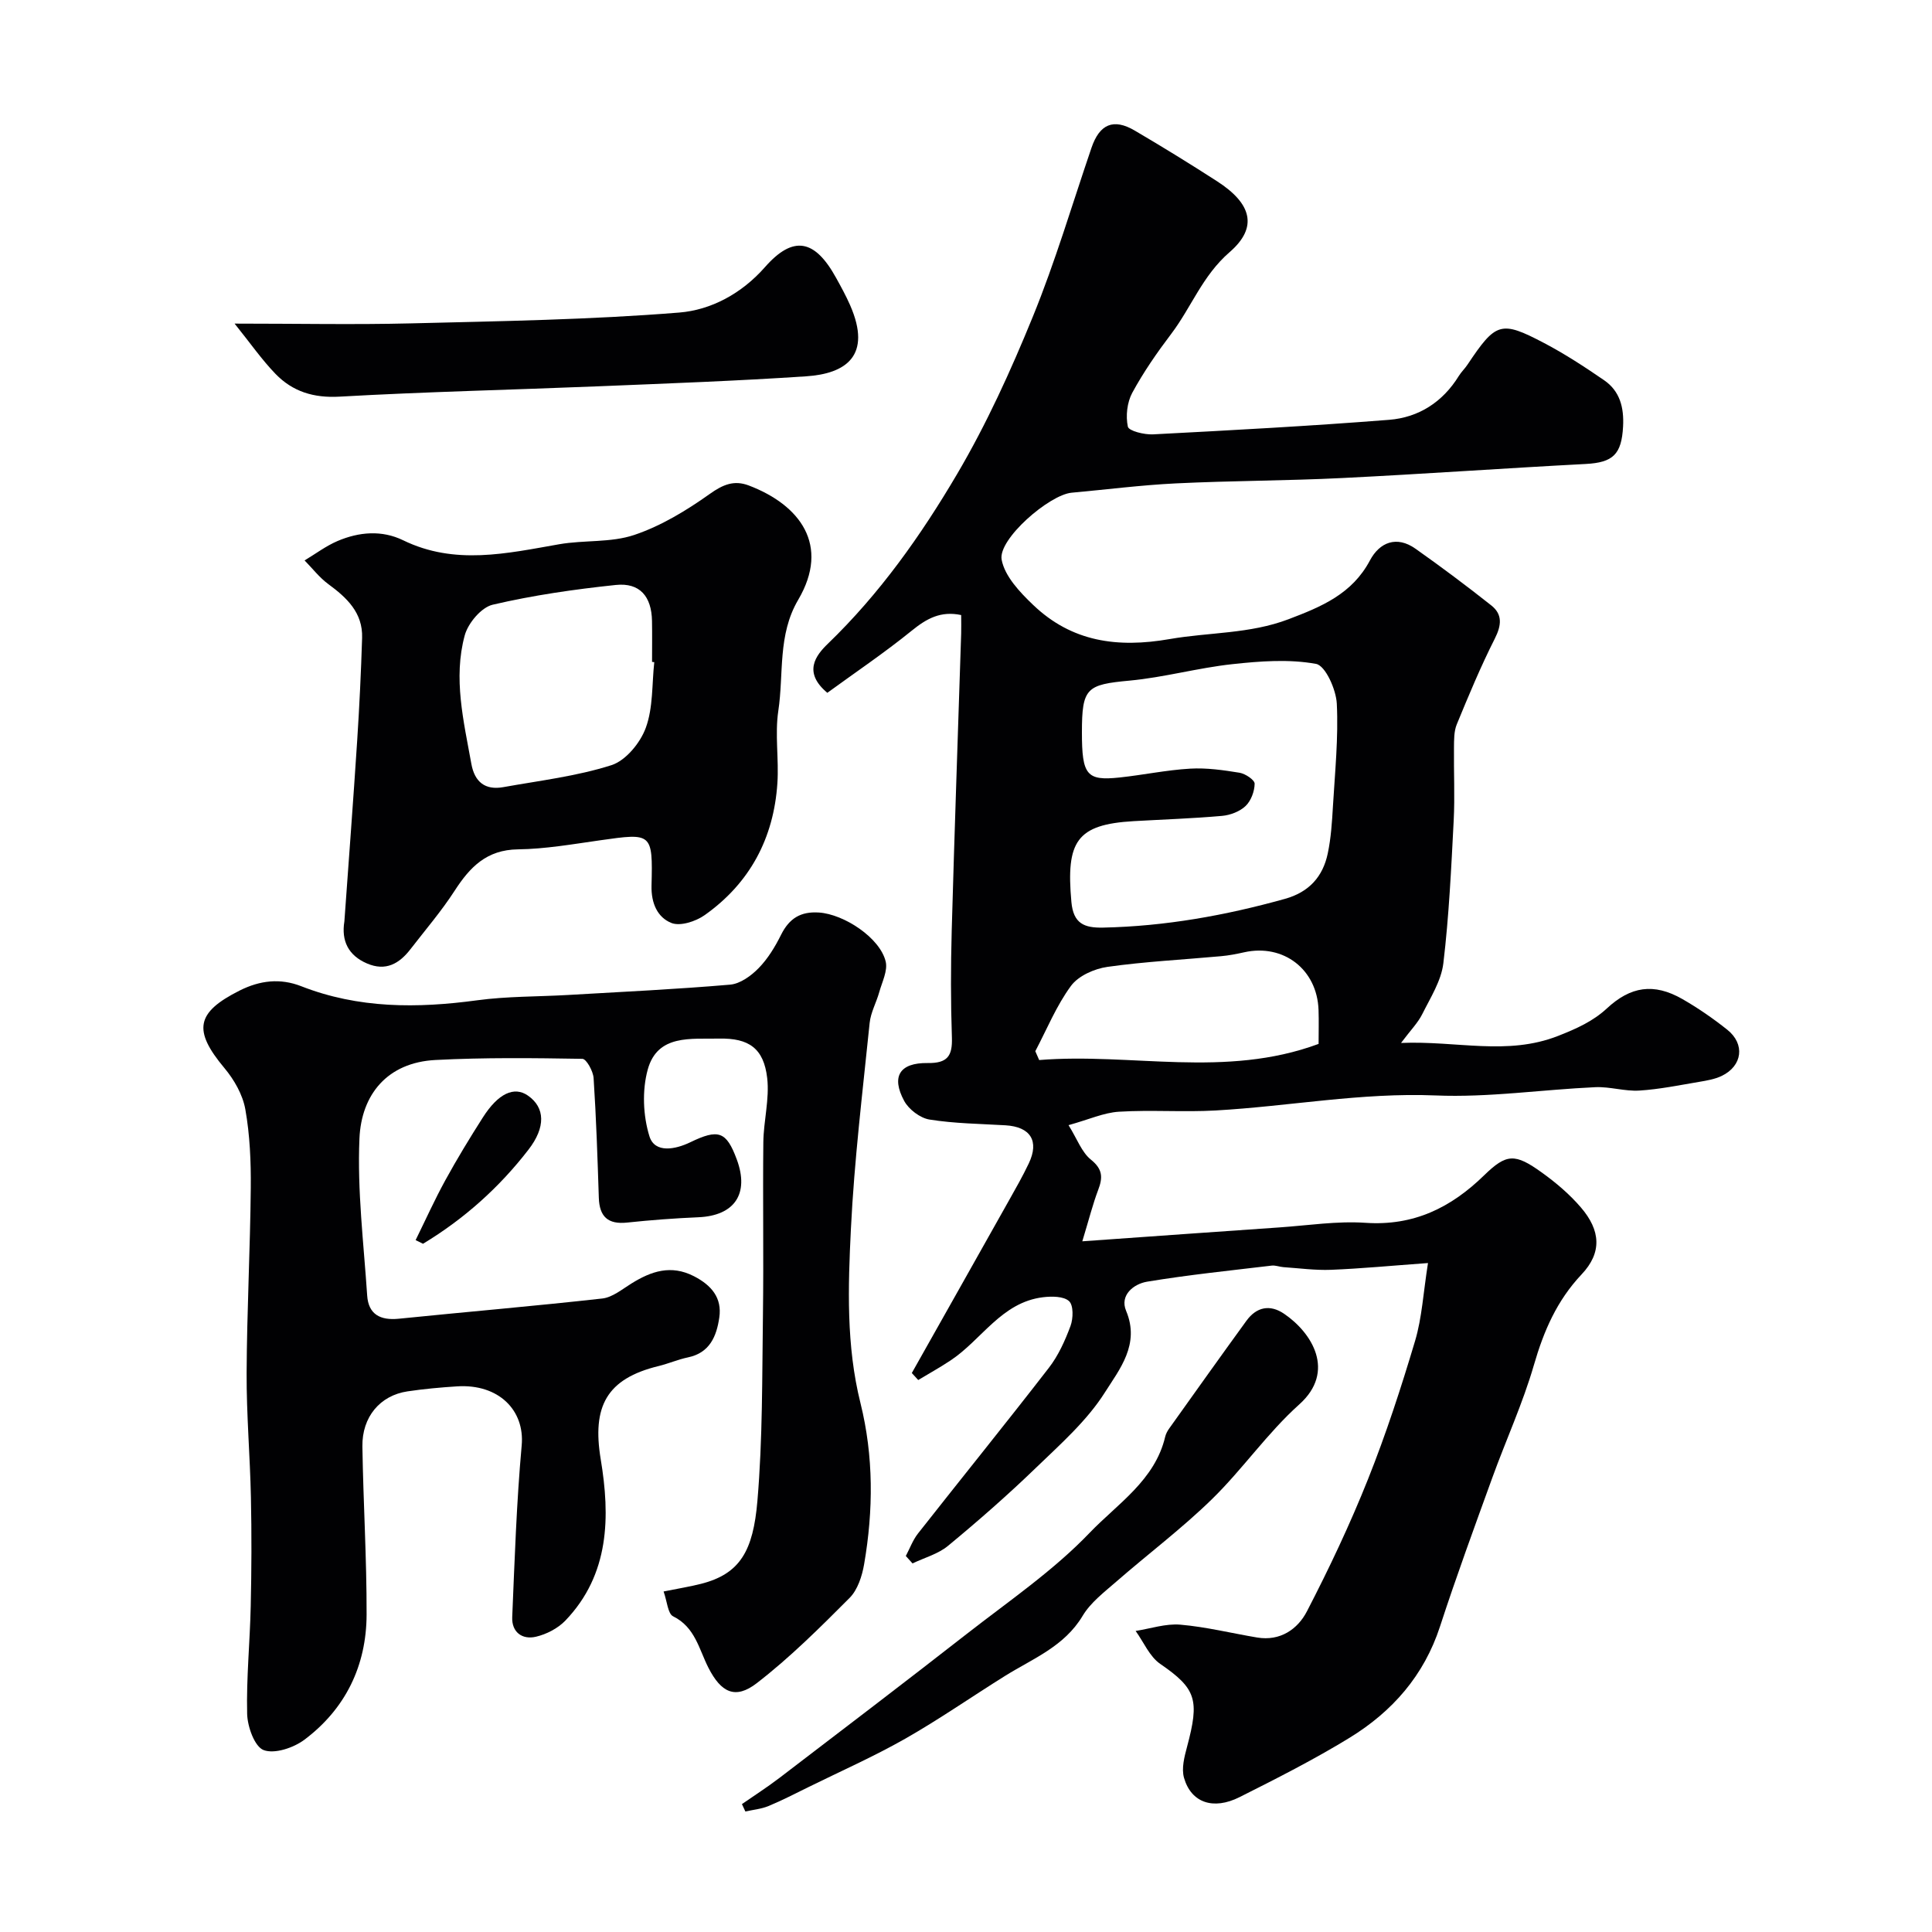 <svg enable-background="new 0 0 400 400" viewBox="0 0 400 400" xmlns="http://www.w3.org/2000/svg"><g fill="#010103"><path d="m295.65 261.5c-7.6.55-13.83 1.15-20.07 1.4-3.28.13-6.58-.33-9.86-.55-.81-.06-1.64-.41-2.43-.32-8.61 1.03-17.25 1.91-25.8 3.33-2.77.46-5.71 2.79-4.34 6.04 2.92 6.93-1.38 12.12-4.37 16.85-3.73 5.91-9.25 10.77-14.37 15.71-5.81 5.61-11.9 10.94-18.12 16.08-2.05 1.7-4.89 2.46-7.36 3.65-.46-.51-.92-1.03-1.39-1.54.82-1.55 1.44-3.27 2.5-4.63 9.01-11.46 18.19-22.79 27.11-34.32 1.97-2.54 3.36-5.64 4.49-8.68.57-1.55.63-4.27-.3-5.13-1.12-1.03-3.6-1.03-5.4-.81-8.6 1.05-12.69 8.82-19.15 13.09-2.17 1.44-4.45 2.71-6.68 4.05-.44-.48-.89-.97-1.33-1.45 6.69-11.88 13.39-23.75 20.06-35.63 1.44-2.56 2.9-5.12 4.16-7.77 2.21-4.65.35-7.58-4.83-7.89-5.25-.31-10.55-.36-15.73-1.19-1.94-.31-4.29-2.1-5.24-3.86-2.72-5.04-.95-7.92 4.86-7.84 4.1.06 5.15-1.45 5.02-5.28-.25-7.34-.24-14.71-.04-22.05.57-20.53 1.3-41.06 1.96-61.59.04-1.15 0-2.31 0-3.83-4.22-.9-7.14.72-10.23 3.23-5.66 4.59-11.72 8.67-17.48 12.87-5.11-4.27-2.37-7.77.11-10.16 10.74-10.36 19.28-22.43 26.75-35.12 6.1-10.36 11.13-21.43 15.68-32.58 4.66-11.41 8.16-23.3 12.15-34.98 1.67-4.9 4.54-6.16 8.95-3.57 5.76 3.38 11.46 6.89 17.07 10.51 7.08 4.57 8.57 9.48 2.57 14.67-5.62 4.87-7.91 11.4-12.07 16.9-2.95 3.89-5.76 7.94-8.08 12.22-1.07 1.98-1.38 4.8-.91 7 .19.9 3.42 1.69 5.21 1.6 16.3-.85 32.6-1.73 48.87-3.01 6.13-.48 11.11-3.68 14.44-9.08.52-.84 1.26-1.53 1.81-2.36 5.86-8.77 6.88-9.17 15.83-4.47 4.31 2.26 8.42 4.95 12.44 7.71 3.28 2.25 4.14 5.66 3.93 9.59-.31 5.76-2.07 7.45-7.73 7.75-16.81.88-33.6 2.08-50.4 2.91-11.47.57-22.98.55-34.45 1.11-7.21.35-14.39 1.28-21.59 1.93-4.63.42-15.28 9.63-14.49 13.87.64 3.43 3.78 6.75 6.53 9.37 7.99 7.64 17.44 8.95 28.27 7.06 8.16-1.42 16.55-1.05 24.58-4.1 6.84-2.6 13.17-5.22 16.87-12.18 2-3.76 5.53-5.19 9.44-2.42 5.33 3.76 10.56 7.68 15.68 11.73 2.37 1.87 2.12 4.13.73 6.89-2.92 5.77-5.41 11.76-7.87 17.74-.6 1.45-.56 3.23-.58 4.86-.06 5.02.2 10.06-.06 15.07-.51 9.86-.97 19.75-2.14 29.54-.44 3.64-2.67 7.12-4.37 10.53-.91 1.82-2.42 3.33-4.39 5.96 11.61-.48 21.95 2.69 32.53-1.46 3.81-1.5 7.21-3.02 10.1-5.7 4.88-4.53 9.68-5.33 15.63-1.92 3.24 1.86 6.35 4.01 9.28 6.34 3.73 2.97 3.15 7.48-1.13 9.56-1.43.69-3.11.97-4.7 1.24-4.11.69-8.22 1.54-12.36 1.8-3.02.19-6.11-.84-9.14-.7-11.03.5-22.09 2.17-33.07 1.71-15.36-.63-30.33 2.25-45.5 3.11-6.67.38-13.39-.15-20.05.26-3.13.19-6.2 1.61-10.43 2.78 1.78 2.86 2.72 5.6 4.62 7.13 2.46 1.98 2.5 3.7 1.52 6.27-1.11 2.93-1.88 6-3.29 10.65 14.57-1.03 27.71-1.98 40.85-2.88 5.93-.41 11.9-1.35 17.78-.95 9.97.68 17.69-3.13 24.57-9.84 4.63-4.51 6.38-4.57 11.94-.57 2.93 2.1 5.75 4.5 8.09 7.23 4.09 4.76 4.4 9.35.15 13.85-5.14 5.45-7.84 11.72-9.88 18.77-2.3 7.93-5.78 15.52-8.6 23.3-3.71 10.24-7.47 20.48-10.84 30.83-3.31 10.17-9.89 17.63-18.73 23.05-7.34 4.5-15.06 8.41-22.76 12.28-5.47 2.75-10.03 1.16-11.51-3.98-.56-1.94.07-4.37.63-6.45 2.59-9.69 1.94-12-5.56-17.15-2.21-1.52-3.42-4.51-5.09-6.82 3.09-.48 6.23-1.56 9.26-1.3 5.34.46 10.59 1.77 15.9 2.66 4.78.8 8.4-1.73 10.31-5.43 4.62-8.92 8.93-18.04 12.65-27.37 3.73-9.35 6.86-18.97 9.74-28.62 1.43-4.81 1.69-9.93 2.67-16.11zm-71.65-109.86c0 8.84.97 10.06 7.81 9.33 4.88-.52 9.72-1.55 14.6-1.83 3.39-.2 6.86.3 10.24.85 1.19.2 3.12 1.49 3.11 2.27-.02 1.58-.75 3.54-1.88 4.62-1.2 1.14-3.17 1.89-4.87 2.04-6.08.54-12.19.74-18.29 1.09-11.86.68-14.03 4.2-12.9 16.73.41 4.51 2.68 5.39 6.57 5.31 12.83-.27 25.31-2.51 37.64-5.95 4.99-1.39 7.86-4.59 8.87-9.41.67-3.18.88-6.49 1.07-9.75.42-7.09 1.15-14.21.8-21.26-.15-2.94-2.36-7.87-4.3-8.23-5.6-1.02-11.59-.57-17.35.06-7.11.77-14.09 2.73-21.21 3.4-8.95.83-9.91 1.48-9.91 10.73zm49 64.49c0-2.38.07-4.71-.01-7.03-.29-8.39-7.25-13.75-15.39-11.94-1.58.35-3.19.67-4.81.81-7.84.72-15.72 1.11-23.5 2.21-2.7.38-6.02 1.85-7.55 3.93-3.02 4.1-4.99 8.97-7.39 13.53.27.61.54 1.22.8 1.83 19.14-1.54 38.47 3.83 57.85-3.34z"/><path d="m137.39 329.5c3.28-.66 5.53-1.02 7.73-1.58 8.14-2.06 10.81-6.87 11.69-17.13 1.1-12.87.97-25.84 1.15-38.78.16-11.83-.05-23.67.08-35.5.05-4.45 1.3-8.97.8-13.31-.71-6.15-3.79-8.3-9.96-8.17-5.79.13-12.74-.95-14.77 6.4-1.19 4.31-.98 9.55.35 13.83 1.12 3.59 5.41 2.7 8.42 1.25 5.85-2.83 7.5-2.32 9.67 3.56 2.62 7.09-.47 11.63-7.96 11.95-4.92.21-9.85.58-14.75 1.1-3.97.42-5.73-1.22-5.86-5.12-.27-8.27-.54-16.54-1.08-24.79-.09-1.43-1.49-3.97-2.32-3.99-10.14-.17-20.31-.29-30.43.24-9.95.52-15.33 7.13-15.73 16.25-.47 10.8.88 21.68 1.6 32.52.26 3.91 2.73 5.18 6.53 4.8 14.05-1.43 28.13-2.62 42.16-4.19 2.1-.24 4.1-1.92 6.03-3.11 4.1-2.55 8.19-3.94 12.94-1.5 3.61 1.86 5.85 4.47 5.24 8.57-.56 3.82-1.95 7.29-6.48 8.23-2.06.43-4.02 1.29-6.06 1.79-10.84 2.63-13.81 8.4-12.01 19.29 1.97 11.85 1.87 23.84-7.32 33.42-1.55 1.61-3.91 2.83-6.1 3.34-2.83.66-5.03-.95-4.9-4.05.5-11.87.89-23.75 1.96-35.57.66-7.27-4.77-12.76-13.36-12.22-3.44.22-6.88.53-10.29 1.04-5.66.84-9.42 5.28-9.33 11.4.18 11.6.9 23.2.87 34.8-.03 10.59-4.36 19.52-12.86 25.91-2.24 1.68-6.17 3.01-8.45 2.16-1.87-.7-3.36-4.85-3.42-7.51-.18-7.42.58-14.86.74-22.3.17-7.5.2-15 .04-22.5-.18-8.6-.93-17.2-.89-25.8.06-12.77.74-25.53.86-38.3.05-5.43-.18-10.94-1.13-16.27-.54-3.02-2.31-6.12-4.32-8.52-6.55-7.83-5.9-11.51 3.15-16.06 4.2-2.11 8.4-2.59 12.73-.9 11.87 4.65 24.03 4.6 36.44 2.92 6.2-.84 12.53-.74 18.79-1.1 11.2-.65 22.42-1.18 33.59-2.14 2.08-.18 4.35-1.83 5.9-3.42 1.91-1.95 3.41-4.43 4.64-6.9 1.68-3.37 4.02-4.87 7.86-4.61 5.18.35 12.62 5.23 13.8 10.14.46 1.9-.75 4.24-1.33 6.34-.6 2.15-1.77 4.21-1.99 6.39-1.45 14.2-3.18 28.4-3.88 42.65-.59 12.01-.99 24.13 1.98 36.04 2.74 11.02 2.68 22.21.76 33.35-.42 2.46-1.34 5.31-3.01 6.99-6.14 6.16-12.36 12.36-19.23 17.66-4.45 3.43-7.39 1.92-10.01-3.22-1.95-3.84-2.74-8.38-7.3-10.63-1.1-.54-1.23-3.07-1.97-5.14z"/><path d="m71.3 190.76c.89-12.47 1.84-24.93 2.65-37.41.46-7.09.8-14.19 1.02-21.29.16-5.19-3.14-8.3-7-11.13-1.84-1.35-3.28-3.25-4.91-4.9 2.27-1.36 4.42-2.99 6.83-4.02 4.44-1.89 9.16-2.3 13.58-.15 10.7 5.21 21.46 2.72 32.31.82 5.15-.9 10.7-.29 15.55-1.93 5.55-1.87 10.8-5.06 15.61-8.48 2.75-1.96 5.05-2.91 8.08-1.76 10.61 4.03 16.89 12.36 10.24 23.67-4.29 7.29-2.96 15.32-4.12 23-.73 4.89.14 9.99-.19 14.97-.75 11.39-5.7 20.7-15.06 27.32-1.85 1.31-5.09 2.36-6.91 1.61-2.83-1.15-4.18-4.02-4.09-7.72.28-10.96.08-10.91-10.61-9.39-5.67.8-11.37 1.81-17.06 1.88-6.46.09-9.91 3.65-13.08 8.55-2.74 4.24-6.06 8.11-9.15 12.11-2.32 3.01-5.13 4.64-9.02 2.96-3.85-1.66-5.33-4.67-4.67-8.71zm64.16-53.67c-.15-.02-.3-.03-.46-.05 0-2.83.04-5.66-.01-8.48-.09-5.07-2.52-7.97-7.49-7.45-8.56.9-17.13 2.13-25.5 4.09-2.35.55-5.09 3.81-5.78 6.34-2.42 8.89-.22 17.78 1.37 26.61.68 3.76 2.86 5.49 6.61 4.82 7.51-1.35 15.18-2.25 22.39-4.55 2.97-.95 5.99-4.63 7.12-7.75 1.53-4.18 1.25-9.02 1.75-13.58z"/><path d="m48.57 67c12.99 0 24.78.24 36.55-.05 18.52-.46 37.08-.75 55.52-2.24 6.54-.53 12.89-3.89 17.75-9.42 5.86-6.65 10.32-5.73 14.7 2.21 1.03 1.86 2.06 3.73 2.91 5.67 4.62 10.53-.94 14.2-9.07 14.74-14.33.96-28.7 1.48-43.06 2.07-17.85.73-35.71 1.13-53.54 2.14-5.39.31-9.73-1.04-13.28-4.7-2.87-2.97-5.26-6.42-8.48-10.42z"/><path d="m153.61 373.52c2.57-1.79 5.22-3.48 7.71-5.38 12.99-9.93 26-19.83 38.88-29.89 8.65-6.75 17.86-13.03 25.39-20.89 5.75-6 13.53-10.88 15.65-19.9.15-.62.48-1.23.86-1.75 5.3-7.43 10.59-14.87 15.96-22.26 2.08-2.86 4.86-3.44 7.78-1.46 5.8 3.93 10.79 11.94 3.16 18.78-6.6 5.91-11.73 13.42-18.09 19.63-6.22 6.07-13.22 11.33-19.78 17.05-2.5 2.18-5.33 4.32-6.98 7.09-3.81 6.37-10.32 8.85-16.1 12.46-6.91 4.31-13.6 8.98-20.67 13-6.46 3.67-13.29 6.69-19.96 9.98-2.75 1.35-5.48 2.77-8.31 3.94-1.5.62-3.19.77-4.79 1.13-.23-.51-.47-1.02-.71-1.53z"/><path d="m86.05 256.75c2.04-4.14 3.93-8.35 6.15-12.39 2.42-4.42 5.05-8.74 7.76-12.99 3.19-5.01 6.5-6.52 9.34-4.54 3.57 2.48 3.71 6.55.11 11.2-6.06 7.85-13.34 14.35-21.83 19.48-.51-.25-1.02-.51-1.53-.76z"/></g></svg>
